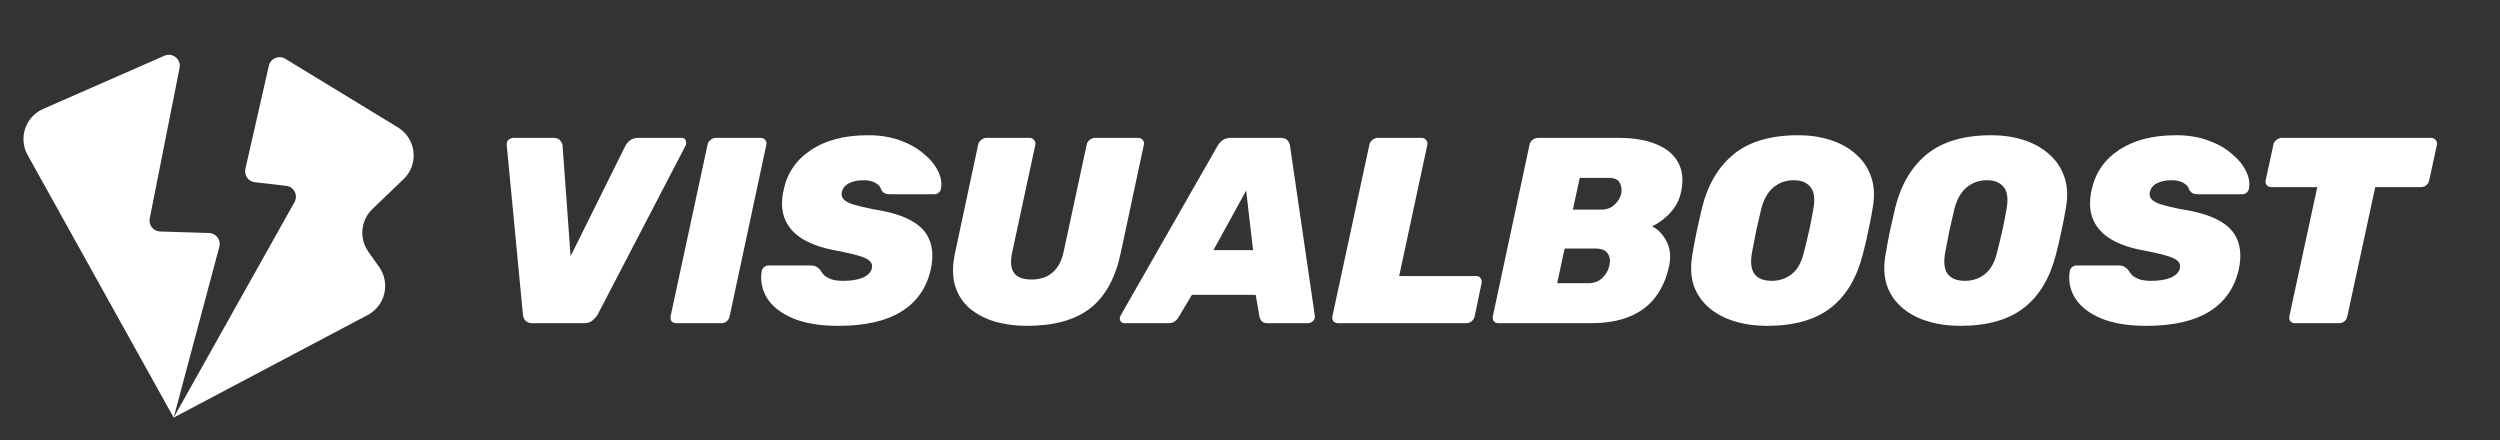 <svg width="1141" height="201" viewBox="0 0 1141 201" fill="none" xmlns="http://www.w3.org/2000/svg">
<rect x="0" y="0" width="1141" height="201" fill="#333333" stroke="none"/>
<path d="M81.959 30.982L68.336 99.688C67.735 102.719 69.999 105.563 73.087 105.658L95.427 106.343C98.648 106.442 100.936 109.519 100.103 112.632L79.261 190.594L134.415 92.235C136.161 89.122 134.176 85.234 130.63 84.823L116.292 83.161C113.337 82.818 111.332 79.986 111.993 77.085L122.714 29.976C123.472 26.645 127.273 25.038 130.19 26.816L181.598 58.134C190.006 63.256 191.283 74.954 184.177 81.769L169.977 95.389C164.619 100.528 163.826 108.813 168.112 114.874L173.043 121.849C178.268 129.239 175.808 139.538 167.807 143.769L79.261 190.594L12.603 70.748C8.305 63.021 11.588 53.273 19.685 49.721L75.046 25.431C78.747 23.807 82.745 27.018 81.959 30.982Z" fill="white"/>
<path d="M243.054 147.509C241.597 147.509 240.505 147.107 239.777 146.301C239.13 145.495 238.766 144.649 238.684 143.763L231.279 66.309C231.198 65.182 231.482 64.336 232.129 63.772C232.776 63.208 233.546 62.926 234.435 62.926H252.644C254.101 62.926 255.112 63.329 255.679 64.134C256.326 64.94 256.69 65.745 256.771 66.551L260.413 116.938L285.419 66.551C285.823 65.745 286.512 64.94 287.483 64.134C288.454 63.329 289.668 62.926 291.125 62.926H311.154C312.125 62.926 312.732 63.329 312.975 64.134C313.299 64.859 313.258 65.665 312.854 66.551L272.673 143.763C272.106 144.649 271.338 145.495 270.367 146.301C269.396 147.107 268.142 147.509 266.604 147.509H243.054ZM308.601 147.509C307.791 147.509 307.103 147.228 306.538 146.663C306.052 146.02 305.889 145.253 306.052 144.368L322.925 66.068C323.087 65.182 323.532 64.457 324.261 63.893C324.989 63.248 325.797 62.926 326.688 62.926H347.203C348.093 62.926 348.782 63.248 349.267 63.893C349.753 64.457 349.914 65.182 349.753 66.068L333.001 144.368C332.838 145.253 332.394 146.02 331.665 146.663C330.937 147.228 330.127 147.509 329.238 147.509H308.601ZM382.615 148.718C374.2 148.718 367.239 147.549 361.736 145.213C356.313 142.878 352.429 139.816 350.083 136.03C347.736 132.163 346.927 128.055 347.655 123.705C347.816 122.98 348.18 122.376 348.747 121.893C349.315 121.409 349.961 121.168 350.69 121.168H369.991C371.205 121.168 372.094 121.37 372.661 121.772C373.228 122.095 373.794 122.578 374.361 123.222C374.846 124.107 375.493 124.953 376.303 125.759C377.193 126.484 378.327 127.088 379.702 127.572C381.159 127.974 382.858 128.176 384.8 128.176C388.524 128.176 391.517 127.693 393.783 126.726C396.13 125.678 397.507 124.27 397.911 122.497C398.235 121.128 397.911 119.999 396.939 119.113C396.05 118.228 394.35 117.422 391.841 116.697C389.413 115.972 386.096 115.207 381.887 114.401C375.817 113.353 370.759 111.661 366.713 109.326C362.747 106.991 359.955 103.97 358.337 100.263C356.719 96.478 356.477 92.007 357.609 86.851C359.227 79.037 363.396 72.915 370.112 68.484C376.828 63.973 385.529 61.718 396.211 61.718C401.552 61.718 406.368 62.483 410.657 64.013C414.945 65.544 418.547 67.558 421.46 70.055C424.455 72.472 426.64 75.09 428.015 77.909C429.472 80.729 429.958 83.427 429.472 86.005C429.391 86.73 429.026 87.374 428.38 87.939C427.812 88.422 427.206 88.663 426.559 88.663H406.287C405.234 88.663 404.384 88.502 403.737 88.18C403.17 87.858 402.645 87.334 402.159 86.609C401.998 85.482 401.188 84.475 399.731 83.588C398.356 82.702 396.494 82.259 394.147 82.259C391.395 82.259 389.131 82.743 387.35 83.709C385.65 84.595 384.597 85.924 384.193 87.697C383.951 88.905 384.193 89.952 384.922 90.838C385.65 91.725 387.067 92.53 389.17 93.255C391.274 93.9 394.269 94.624 398.153 95.43C405.68 96.557 411.546 98.29 415.755 100.626C420.043 102.961 422.877 105.982 424.252 109.688C425.709 113.313 425.912 117.663 424.859 122.738C422.999 131.278 418.507 137.761 411.385 142.193C404.344 146.543 394.754 148.718 382.615 148.718ZM468.643 148.718C463.463 148.718 458.608 148.074 454.076 146.784C449.625 145.415 445.782 143.401 442.544 140.743C439.388 138.003 437.163 134.541 435.868 130.351C434.654 126.161 434.654 121.207 435.868 115.488L446.429 66.068C446.59 65.182 447.036 64.457 447.764 63.893C448.492 63.248 449.302 62.926 450.192 62.926H469.857C470.747 62.926 471.435 63.248 471.921 63.893C472.488 64.457 472.689 65.182 472.528 66.068L461.967 115.126C461.077 119.234 461.32 122.336 462.695 124.43C464.152 126.524 466.862 127.572 470.828 127.572C474.713 127.572 477.869 126.524 480.297 124.43C482.806 122.336 484.506 119.234 485.395 115.126L495.956 66.068C496.117 65.182 496.563 64.457 497.291 63.893C498.02 63.248 498.83 62.926 499.719 62.926H519.506C520.396 62.926 521.084 63.248 521.57 63.893C522.055 64.457 522.216 65.182 522.055 66.068L511.494 115.488C509.066 126.928 504.414 135.345 497.534 140.743C490.655 146.059 481.025 148.718 468.643 148.718ZM513.273 147.509C512.384 147.509 511.735 147.147 511.331 146.422C510.927 145.616 510.967 144.811 511.452 144.005L555.639 66.672C556.124 65.786 556.853 64.94 557.824 64.134C558.795 63.329 560.049 62.926 561.587 62.926H584.408C585.946 62.926 587.039 63.329 587.686 64.134C588.333 64.94 588.697 65.786 588.778 66.672L600.068 144.005C600.229 145.053 599.946 145.899 599.218 146.543C598.571 147.186 597.801 147.509 596.911 147.509H578.703C577.328 147.509 576.357 147.186 575.789 146.543C575.304 145.899 574.98 145.253 574.818 144.609L573.119 134.58H543.985L537.916 144.73C537.591 145.374 537.026 146.02 536.216 146.663C535.488 147.228 534.435 147.509 533.06 147.509H513.273ZM553.818 114.159H571.905L568.749 86.972L553.818 114.159ZM610.776 147.509C609.885 147.509 609.157 147.228 608.591 146.663C608.106 146.02 607.943 145.253 608.106 144.368L624.979 66.068C625.14 65.182 625.586 64.457 626.315 63.893C627.043 63.248 627.851 62.926 628.742 62.926H648.893C649.701 62.926 650.35 63.248 650.835 63.893C651.401 64.457 651.604 65.182 651.442 66.068L638.575 126.001H673.778C674.668 126.001 675.315 126.324 675.72 126.968C676.206 127.532 676.367 128.257 676.204 129.143L673.05 144.368C672.887 145.253 672.401 146.02 671.593 146.663C670.865 147.228 670.055 147.509 669.165 147.509H610.776Z" fill="white"/>
<path d="M683.996 147.509C683.105 147.509 682.377 147.228 681.812 146.663C681.327 146.02 681.164 145.253 681.327 144.368L698.073 66.068C698.234 65.182 698.68 64.457 699.408 63.893C700.216 63.248 701.065 62.926 701.956 62.926H738.604C745.56 62.926 751.345 63.893 755.956 65.826C760.647 67.759 763.965 70.538 765.907 74.163C767.928 77.788 768.374 82.259 767.242 87.576C766.675 90.395 765.583 92.893 763.965 95.068C762.428 97.162 760.729 98.895 758.869 100.263C757.088 101.632 755.471 102.64 754.015 103.284C756.846 104.734 759.07 107.07 760.689 110.293C762.306 113.516 762.67 117.22 761.781 121.409C760.568 127.049 758.463 131.801 755.471 135.668C752.559 139.534 748.634 142.474 743.7 144.488C738.846 146.503 732.858 147.509 725.741 147.509H683.996ZM710.693 129.263H724.77C727.519 129.263 729.703 128.457 731.323 126.847C733.021 125.155 734.072 123.303 734.478 121.288C735.043 119.195 734.842 117.382 733.871 115.851C732.9 114.241 730.998 113.434 728.168 113.434H714.091L710.693 129.263ZM717.853 95.672H730.716C733.222 95.672 735.246 94.947 736.783 93.497C738.401 92.047 739.453 90.355 739.938 88.422C740.261 86.489 740.018 84.797 739.21 83.347C738.401 81.897 736.742 81.172 734.235 81.172H721.008L717.853 95.672ZM806.407 148.718C801.147 148.718 796.254 148.032 791.724 146.663C787.192 145.295 783.309 143.241 780.074 140.501C776.838 137.761 774.492 134.378 773.036 130.351C771.66 126.243 771.459 121.449 772.43 115.972C772.995 112.588 773.643 109.124 774.371 105.58C775.179 101.955 775.988 98.37 776.798 94.826C779.468 84.193 784.322 76.016 791.36 70.297C798.478 64.577 808.267 61.718 820.726 61.718C825.984 61.718 830.878 62.443 835.41 63.893C839.939 65.343 843.783 67.477 846.938 70.297C850.173 73.036 852.52 76.499 853.976 80.689C855.432 84.797 855.675 89.509 854.704 94.826C854.137 98.37 853.449 101.955 852.641 105.58C851.913 109.124 851.103 112.588 850.214 115.972C847.463 126.847 842.569 135.024 835.531 140.501C828.493 145.978 818.785 148.718 806.407 148.718ZM808.592 128.176C812.069 128.176 815.103 127.17 817.693 125.155C820.362 123.061 822.222 119.757 823.275 115.247C824.164 111.782 824.974 108.441 825.702 105.218C826.43 101.916 827.076 98.572 827.643 95.189C828.451 90.677 828.007 87.415 826.308 85.401C824.689 83.307 822.141 82.259 818.663 82.259C815.184 82.259 812.15 83.307 809.562 85.401C806.972 87.415 805.072 90.677 803.859 95.189C803.049 98.572 802.281 101.916 801.553 105.218C800.905 108.441 800.258 111.782 799.612 115.247C798.802 119.757 799.206 123.061 800.825 125.155C802.443 127.17 805.031 128.176 808.592 128.176ZM894.575 148.718C889.315 148.718 884.421 148.032 879.892 146.663C875.36 145.295 871.477 143.241 868.242 140.501C865.005 137.761 862.66 134.378 861.204 130.351C859.827 126.243 859.626 121.449 860.597 115.972C861.162 112.588 861.811 109.124 862.539 105.58C863.346 101.955 864.156 98.37 864.966 94.826C867.635 84.193 872.489 76.016 879.528 70.297C886.645 64.577 896.435 61.718 908.894 61.718C914.152 61.718 919.046 62.443 923.577 63.893C928.107 65.343 931.95 67.477 935.105 70.297C938.34 73.036 940.687 76.499 942.144 80.689C943.6 84.797 943.842 89.509 942.872 94.826C942.305 98.37 941.616 101.955 940.809 105.58C940.081 109.124 939.271 112.588 938.382 115.972C935.63 126.847 930.737 135.024 923.698 140.501C916.66 145.978 906.952 148.718 894.575 148.718ZM896.759 128.176C900.236 128.176 903.27 127.17 905.86 125.155C908.53 123.061 910.39 119.757 911.442 115.247C912.331 111.782 913.141 108.441 913.869 105.218C914.597 101.916 915.244 98.572 915.811 95.189C916.619 90.677 916.175 87.415 914.476 85.401C912.857 83.307 910.308 82.259 906.831 82.259C903.352 82.259 900.318 83.307 897.73 85.401C895.14 87.415 893.24 90.677 892.026 95.189C891.217 98.572 890.449 101.916 889.721 105.218C889.072 108.441 888.426 111.782 887.779 115.247C886.97 119.757 887.373 123.061 888.993 125.155C890.61 127.17 893.198 128.176 896.759 128.176ZM979.587 148.718C971.172 148.718 964.216 147.549 958.715 145.213C953.294 142.878 949.411 139.816 947.066 136.03C944.718 132.163 943.909 128.055 944.639 123.705C944.8 122.98 945.164 122.376 945.731 121.893C946.296 121.409 946.944 121.168 947.673 121.168H966.967C968.18 121.168 969.07 121.37 969.637 121.772C970.202 122.095 970.769 122.578 971.336 123.222C971.821 124.107 972.467 124.953 973.277 125.759C974.166 126.484 975.298 127.088 976.675 127.572C978.131 127.974 979.83 128.176 981.772 128.176C985.492 128.176 988.486 127.693 990.751 126.726C993.097 125.678 994.471 124.27 994.877 122.497C995.2 121.128 994.877 119.999 993.906 119.113C993.015 118.228 991.316 117.422 988.81 116.697C986.383 115.972 983.065 115.207 978.859 114.401C972.792 113.353 967.735 111.661 963.691 109.326C959.726 106.991 956.935 103.97 955.317 100.263C953.698 96.478 953.456 92.007 954.589 86.851C956.207 79.037 960.372 72.915 967.088 68.484C973.802 63.973 982.5 61.718 993.178 61.718C998.518 61.718 1003.33 62.483 1007.62 64.013C1011.91 65.544 1015.51 67.558 1018.42 70.055C1021.41 72.472 1023.6 75.09 1024.97 77.909C1026.43 80.729 1026.91 83.427 1026.43 86.005C1026.35 86.73 1025.98 87.374 1025.34 87.939C1024.77 88.422 1024.16 88.663 1023.52 88.663H1003.25C1002.2 88.663 1001.35 88.502 1000.7 88.18C1000.13 87.858 999.61 87.334 999.124 86.609C998.961 85.482 998.154 84.475 996.697 83.588C995.321 82.702 993.461 82.259 991.115 82.259C988.364 82.259 986.098 82.743 984.32 83.709C982.621 84.595 981.569 85.924 981.165 87.697C980.922 88.905 981.165 89.952 981.893 90.838C982.621 91.725 984.035 92.53 986.14 93.255C988.243 93.9 991.237 94.624 995.12 95.43C1002.64 96.557 1008.51 98.29 1012.72 100.626C1017 102.961 1019.83 105.982 1021.21 109.688C1022.67 113.313 1022.87 117.663 1021.82 122.738C1019.95 131.278 1015.46 137.761 1008.35 142.193C1001.31 146.543 991.722 148.718 979.587 148.718ZM1047.41 147.509C1046.6 147.509 1045.91 147.228 1045.35 146.663C1044.86 146.02 1044.7 145.253 1044.86 144.368L1057.61 85.401H1036.73C1035.84 85.401 1035.11 85.119 1034.55 84.555C1034.06 83.911 1033.9 83.145 1034.06 82.259L1037.58 66.068C1037.74 65.182 1038.19 64.457 1038.92 63.893C1039.73 63.248 1040.53 62.926 1041.34 62.926H1109.54C1110.43 62.926 1111.12 63.248 1111.61 63.893C1112.17 64.457 1112.37 65.182 1112.21 66.068L1108.69 82.259C1108.53 83.145 1108.09 83.911 1107.36 84.555C1106.63 85.119 1105.82 85.401 1104.93 85.401H1084.06L1071.32 144.368C1071.15 145.253 1070.71 146.02 1069.98 146.663C1069.25 147.228 1068.44 147.509 1067.56 147.509H1047.41Z" fill="white"/>
</svg>
